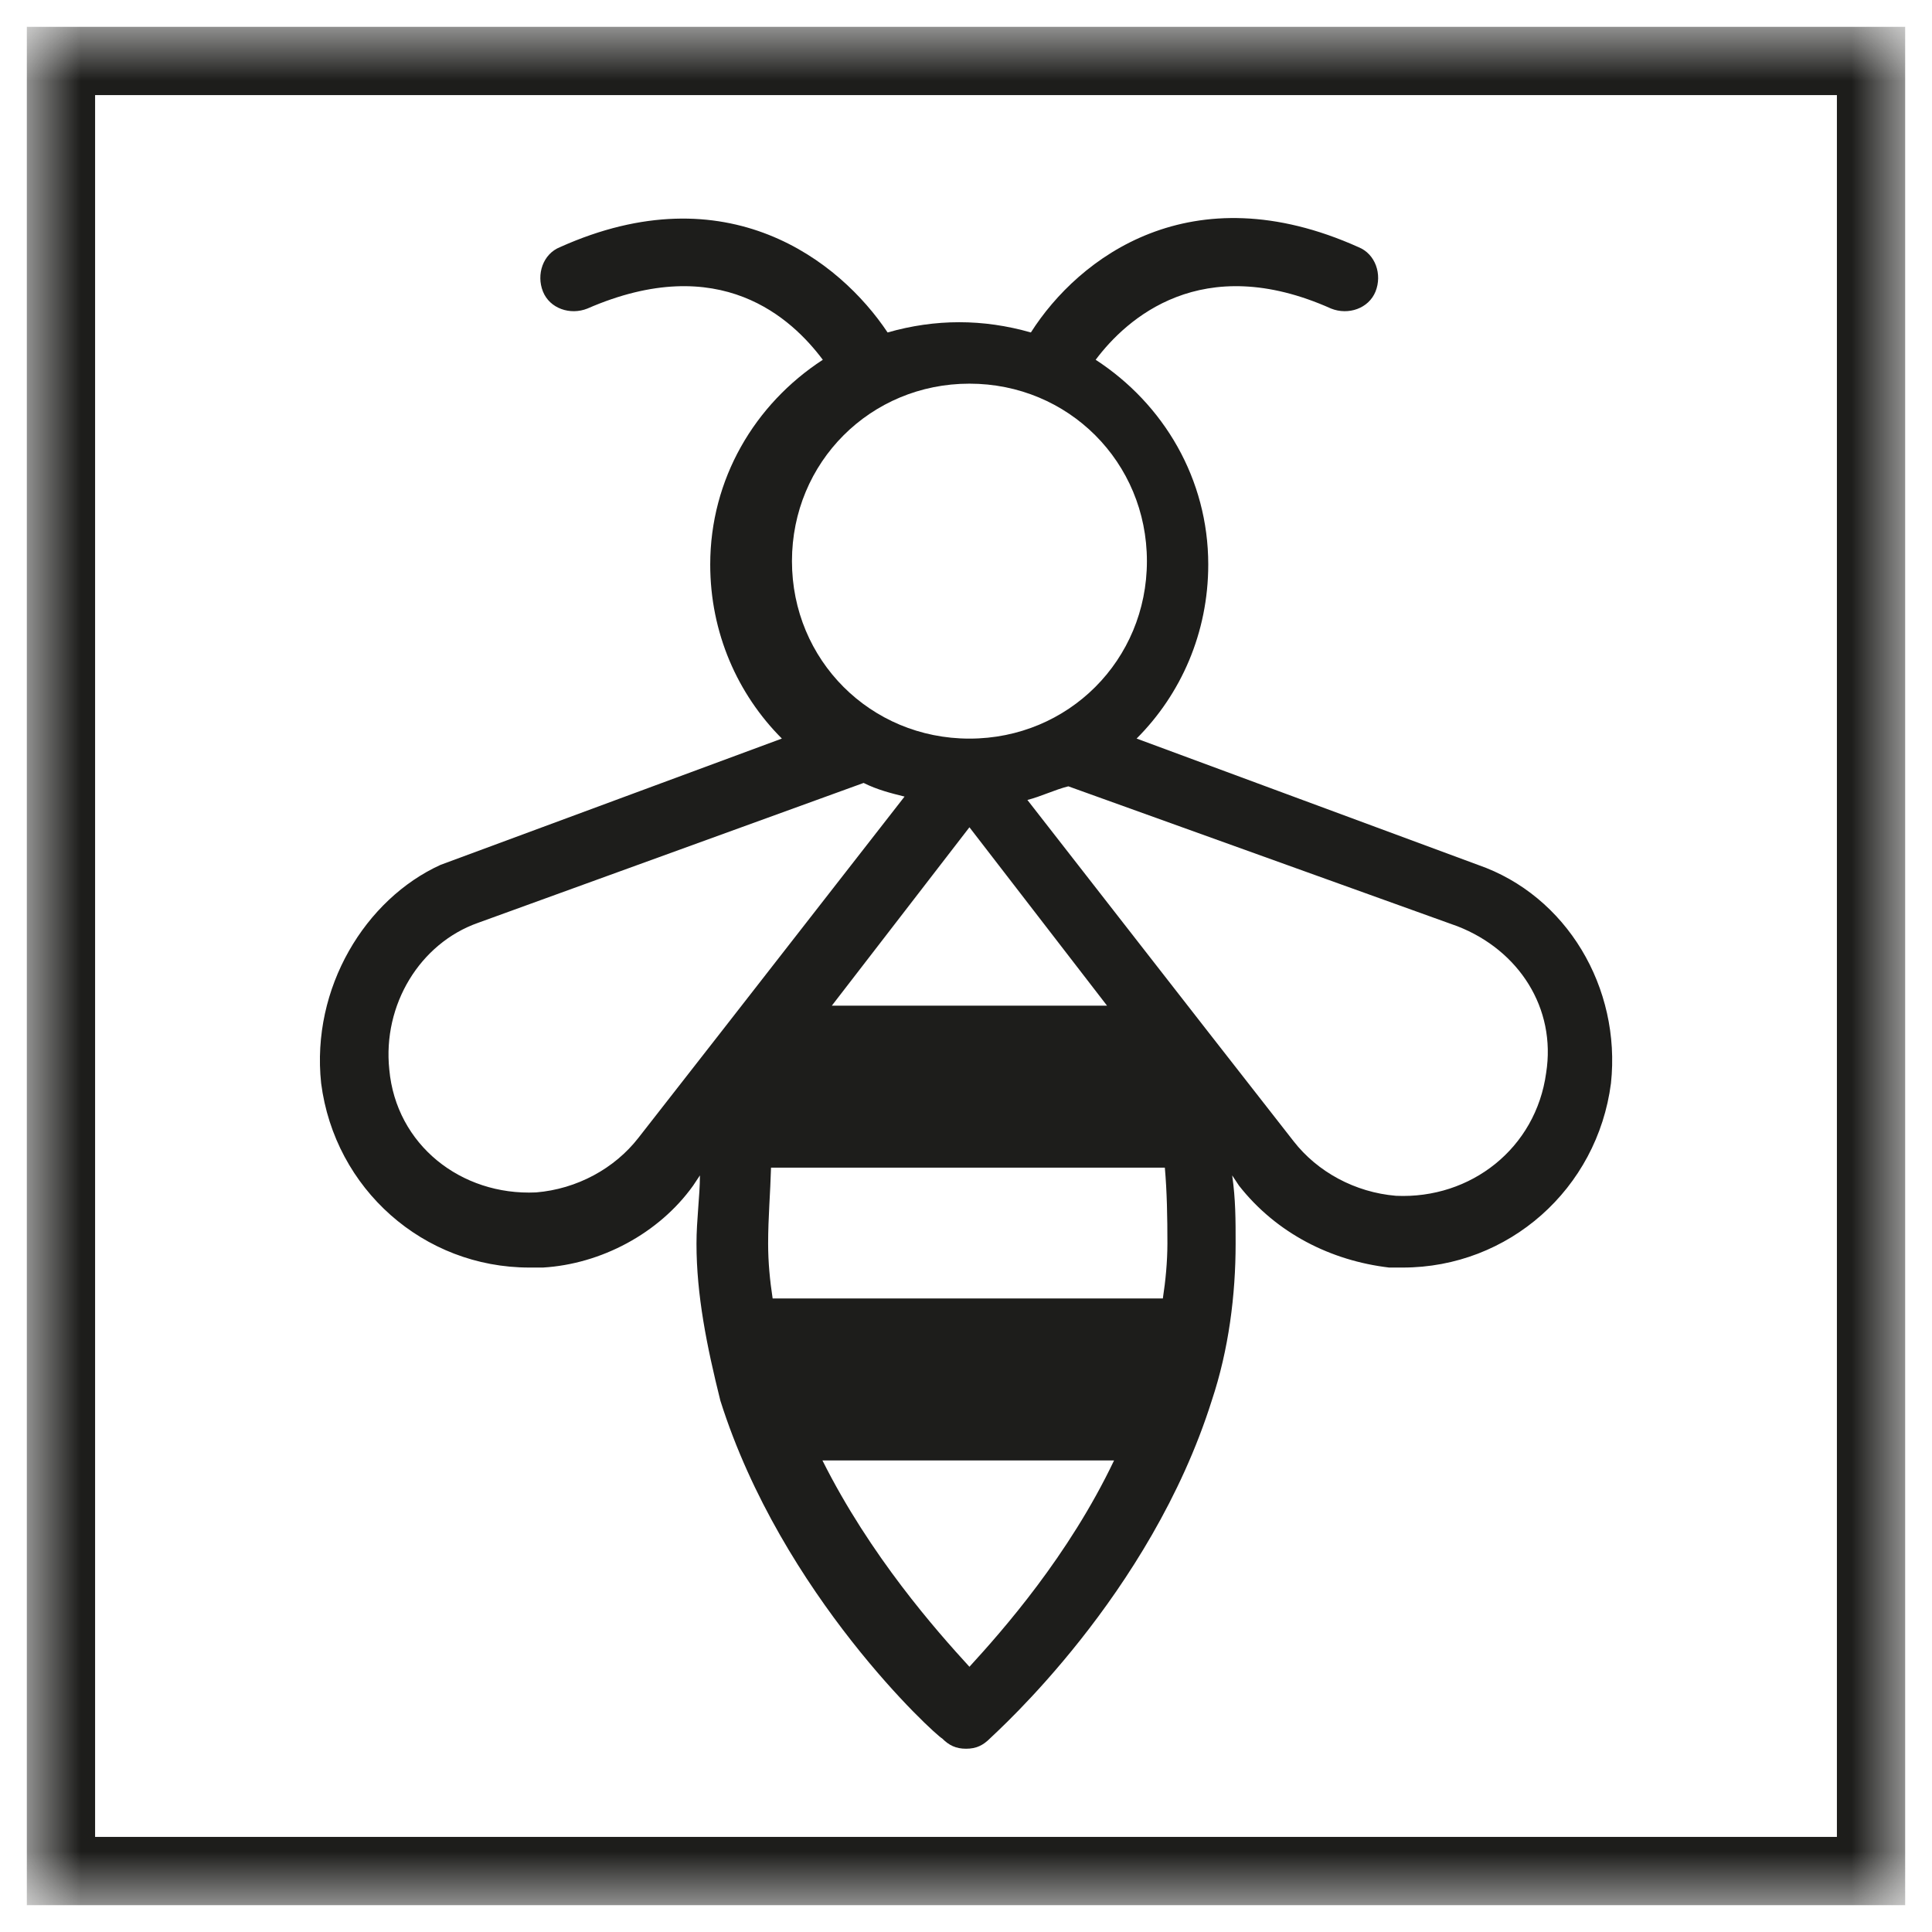 <svg xmlns="http://www.w3.org/2000/svg" fill="none" viewBox="0 0 36 36" height="36" width="36">
<mask height="36" width="36" y="0" x="0" maskUnits="userSpaceOnUse" style="mask-type:luminance" id="mask0_1379_22400">
<path fill="white" d="M35.5 0.5H0.5V35.5H35.5V0.5Z"></path>
</mask>
<g mask="url(#mask0_1379_22400)">
<path stroke-miterlimit="10" stroke-width="1.272" stroke="#1D1D1B" d="M34.864 1.136H1.136V34.864H34.864V1.136Z"></path>
</g>
<mask height="36" width="36" y="0" x="0" maskUnits="userSpaceOnUse" style="mask-type:luminance" id="mask1_1379_22400">
<path fill="white" d="M35.5 0.5H0.5V35.5H35.5V0.5Z"></path>
</mask>
<g mask="url(#mask1_1379_22400)">
<path fill="#1D1D1B" d="M28.81 19.993C28.619 21.392 27.411 22.346 26.012 22.282C25.249 22.218 24.549 21.837 24.104 21.265L22.514 19.23L19.144 14.906C19.398 14.842 19.653 14.715 19.907 14.652L27.156 17.259C28.301 17.704 29.001 18.785 28.81 19.993ZM18.064 31.058C17.441 30.378 16.215 28.99 15.325 27.213H20.759C19.913 28.989 18.687 30.377 18.064 31.058ZM11.896 21.202C11.451 21.774 10.751 22.156 9.988 22.219C8.589 22.283 7.381 21.329 7.254 19.93C7.127 18.722 7.826 17.577 8.907 17.196L16.092 14.589C16.346 14.716 16.601 14.78 16.855 14.843L13.485 19.167L11.896 21.202ZM15.5 18.739L18.064 15.415L20.628 18.739H15.5ZM21.668 24.195H14.397C14.345 23.855 14.313 23.515 14.313 23.173C14.313 22.683 14.354 22.233 14.367 21.757H21.705C21.745 22.205 21.753 22.685 21.753 23.173C21.752 23.515 21.72 23.855 21.668 24.195ZM18.064 7.149C19.908 7.149 21.371 8.612 21.371 10.456C21.371 12.3 19.908 13.763 18.064 13.763C16.22 13.763 14.757 12.3 14.757 10.456C14.757 8.612 16.22 7.149 18.064 7.149ZM27.538 16.115L21.179 13.762C22.006 12.935 22.514 11.791 22.514 10.519C22.514 8.929 21.687 7.53 20.416 6.704C20.988 5.941 22.387 4.669 24.804 5.75C25.122 5.877 25.503 5.75 25.631 5.432C25.758 5.114 25.631 4.733 25.313 4.605C22.197 3.206 20.099 4.796 19.209 6.195C18.764 6.068 18.319 6.004 17.874 6.004C17.429 6.004 16.984 6.068 16.539 6.195C15.649 4.86 13.55 3.206 10.435 4.605C10.117 4.732 9.99 5.114 10.117 5.432C10.244 5.75 10.626 5.877 10.944 5.75C13.424 4.669 14.759 5.941 15.332 6.704C14.06 7.531 13.234 8.93 13.234 10.519C13.234 11.791 13.743 12.935 14.569 13.762L8.21 16.115C6.811 16.751 5.794 18.404 5.984 20.185C6.238 22.156 7.892 23.619 9.863 23.619H10.117C11.198 23.555 12.279 22.983 12.915 22.093L13.042 21.902C13.042 22.284 12.978 22.729 12.978 23.174C12.978 24.128 13.169 25.082 13.423 26.099C14.568 29.723 17.429 32.331 17.556 32.394C17.683 32.521 17.81 32.585 18.001 32.585C18.192 32.585 18.319 32.521 18.446 32.394C18.573 32.267 21.435 29.723 22.579 26.099C22.897 25.145 23.024 24.128 23.024 23.174C23.024 22.729 23.024 22.347 22.96 21.902L23.087 22.093C23.786 22.983 24.804 23.492 25.885 23.619H26.139C28.11 23.619 29.763 22.156 30.018 20.185C30.209 18.404 29.192 16.687 27.538 16.115Z"></path>
</g>
</svg>
